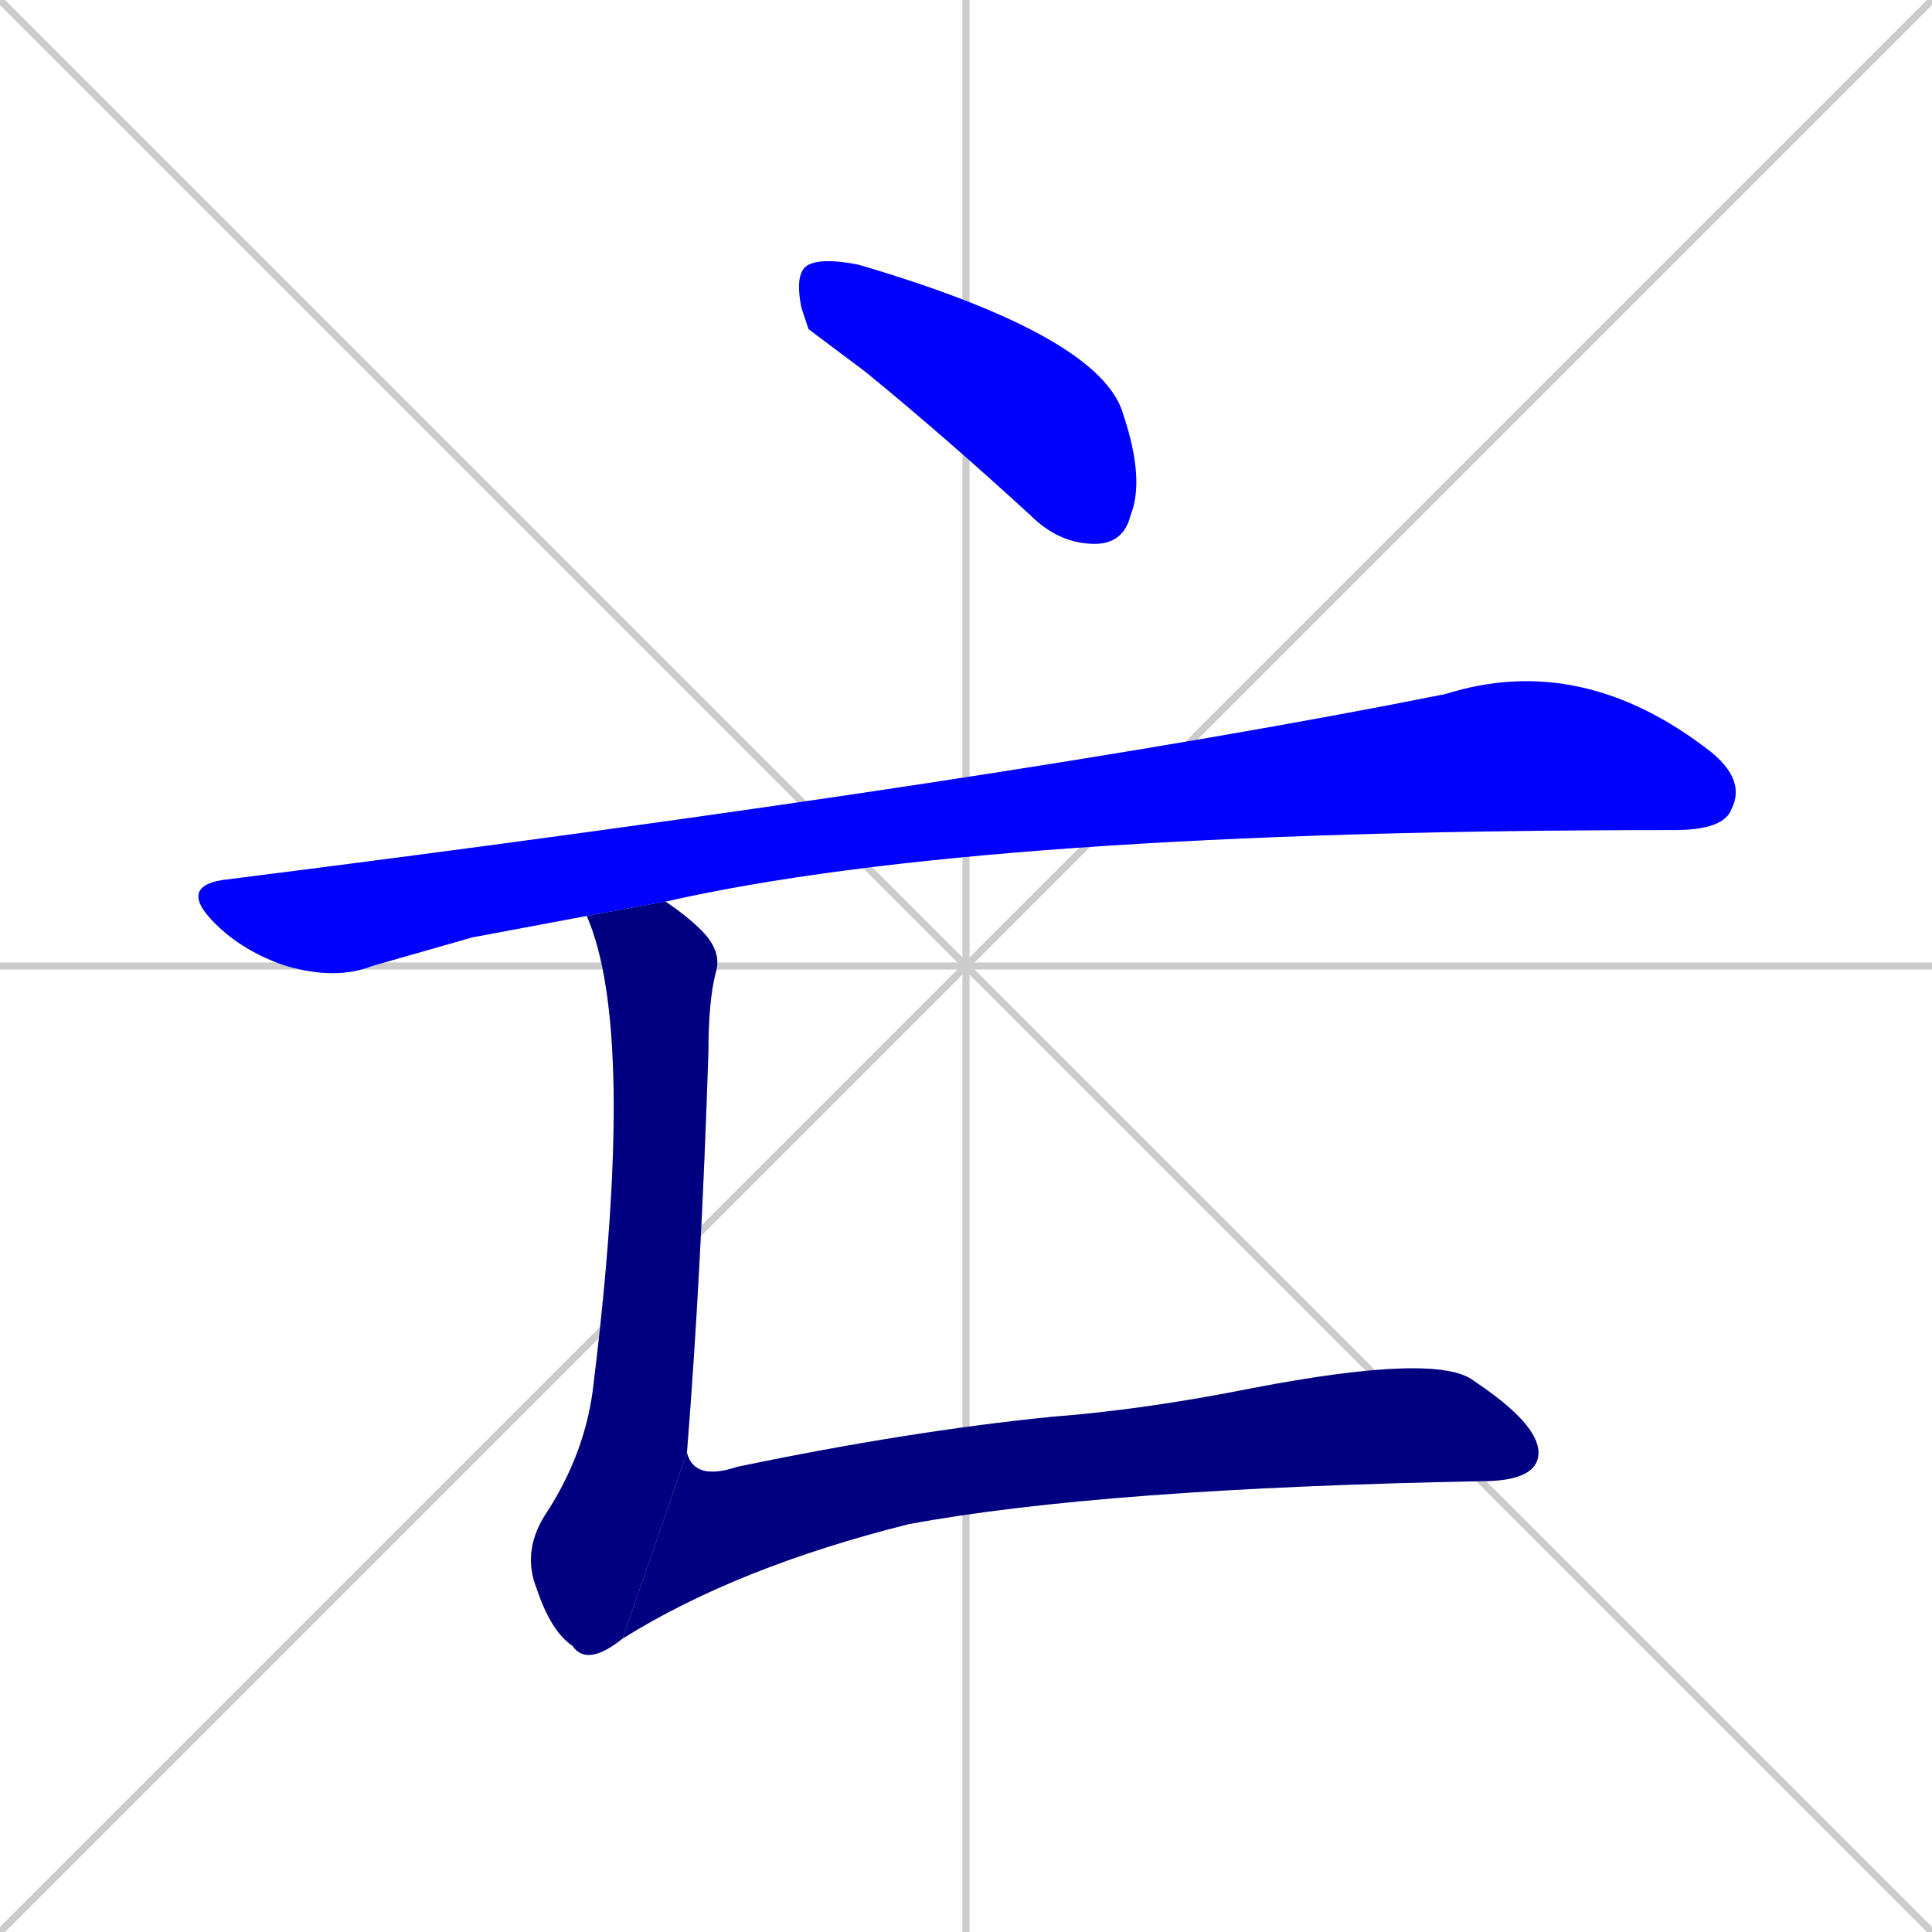 <svg xmlns="http://www.w3.org/2000/svg" xmlns:xlink="http://www.w3.org/1999/xlink" width="270" height="270"><defs><clipPath id="clip-mask-1"><rect x="111" y="36" width="49" height="40"><animate attributeName="x" from="62" to="111" dur="0.181" begin="0; animate4.end + 1" id="animate1" fill="freeze"/></rect></clipPath><clipPath id="clip-mask-2"><rect x="25" y="91" width="219" height="46"><set attributeName="x" to="-194" begin="0; animate4.end + 1" /><animate attributeName="x" from="-194" to="25" dur="0.811" begin="animate1.end + 0.5" id="animate2" fill="freeze"/></rect></clipPath><clipPath id="clip-mask-3"><rect x="73" y="126" width="28" height="107"><set attributeName="y" to="19" begin="0; animate4.end + 1" /><animate attributeName="y" from="19" to="126" dur="0.396" begin="animate2.end + 0.5" id="animate3" fill="freeze"/></rect></clipPath><clipPath id="clip-mask-4"><rect x="87" y="189" width="128" height="40"><set attributeName="x" to="-41" begin="0; animate4.end + 1" /><animate attributeName="x" from="-41" to="87" dur="0.474" begin="animate3.end" id="animate4" fill="freeze"/></rect></clipPath></defs><path d="M 0 0 L 270 270 M 270 0 L 0 270 M 135 0 L 135 270 M 0 135 L 270 135" stroke="#CCCCCC" /><path d="M 113 46 L 112 43 Q 111 38 113 37 Q 115 36 120 37 Q 154 47 157 58 Q 160 67 158 72 Q 157 76 153 76 Q 148 76 144 72 Q 132 61 121 52" fill="#CCCCCC"/><path d="M 66 131 L 52 135 Q 47 137 40 135 Q 34 133 30 129 Q 25 124 31 123 Q 142 109 202 97 Q 221 91 239 105 Q 244 109 242 113 Q 241 116 234 116 Q 137 116 93 126 L 82 128" fill="#CCCCCC"/><path d="M 93 126 Q 96 128 98 130 Q 101 133 100 136 Q 99 140 99 147 Q 98 178 96 203 L 87 229 Q 82 233 80 230 Q 77 228 75 222 Q 73 217 76 212 Q 82 203 83 193 Q 89 144 82 128" fill="#CCCCCC"/><path d="M 96 203 Q 97 207 103 205 Q 127 200 147 198 Q 160 197 175 194 Q 201 189 206 193 Q 215 199 215 203 Q 215 207 207 207 Q 154 208 127 213 Q 103 219 87 229" fill="#CCCCCC"/><path d="M 113 46 L 112 43 Q 111 38 113 37 Q 115 36 120 37 Q 154 47 157 58 Q 160 67 158 72 Q 157 76 153 76 Q 148 76 144 72 Q 132 61 121 52" fill="#0000ff" clip-path="url(#clip-mask-1)" /><path d="M 66 131 L 52 135 Q 47 137 40 135 Q 34 133 30 129 Q 25 124 31 123 Q 142 109 202 97 Q 221 91 239 105 Q 244 109 242 113 Q 241 116 234 116 Q 137 116 93 126 L 82 128" fill="#0000ff" clip-path="url(#clip-mask-2)" /><path d="M 93 126 Q 96 128 98 130 Q 101 133 100 136 Q 99 140 99 147 Q 98 178 96 203 L 87 229 Q 82 233 80 230 Q 77 228 75 222 Q 73 217 76 212 Q 82 203 83 193 Q 89 144 82 128" fill="#000080" clip-path="url(#clip-mask-3)" /><path d="M 96 203 Q 97 207 103 205 Q 127 200 147 198 Q 160 197 175 194 Q 201 189 206 193 Q 215 199 215 203 Q 215 207 207 207 Q 154 208 127 213 Q 103 219 87 229" fill="#000080" clip-path="url(#clip-mask-4)" /></svg>
